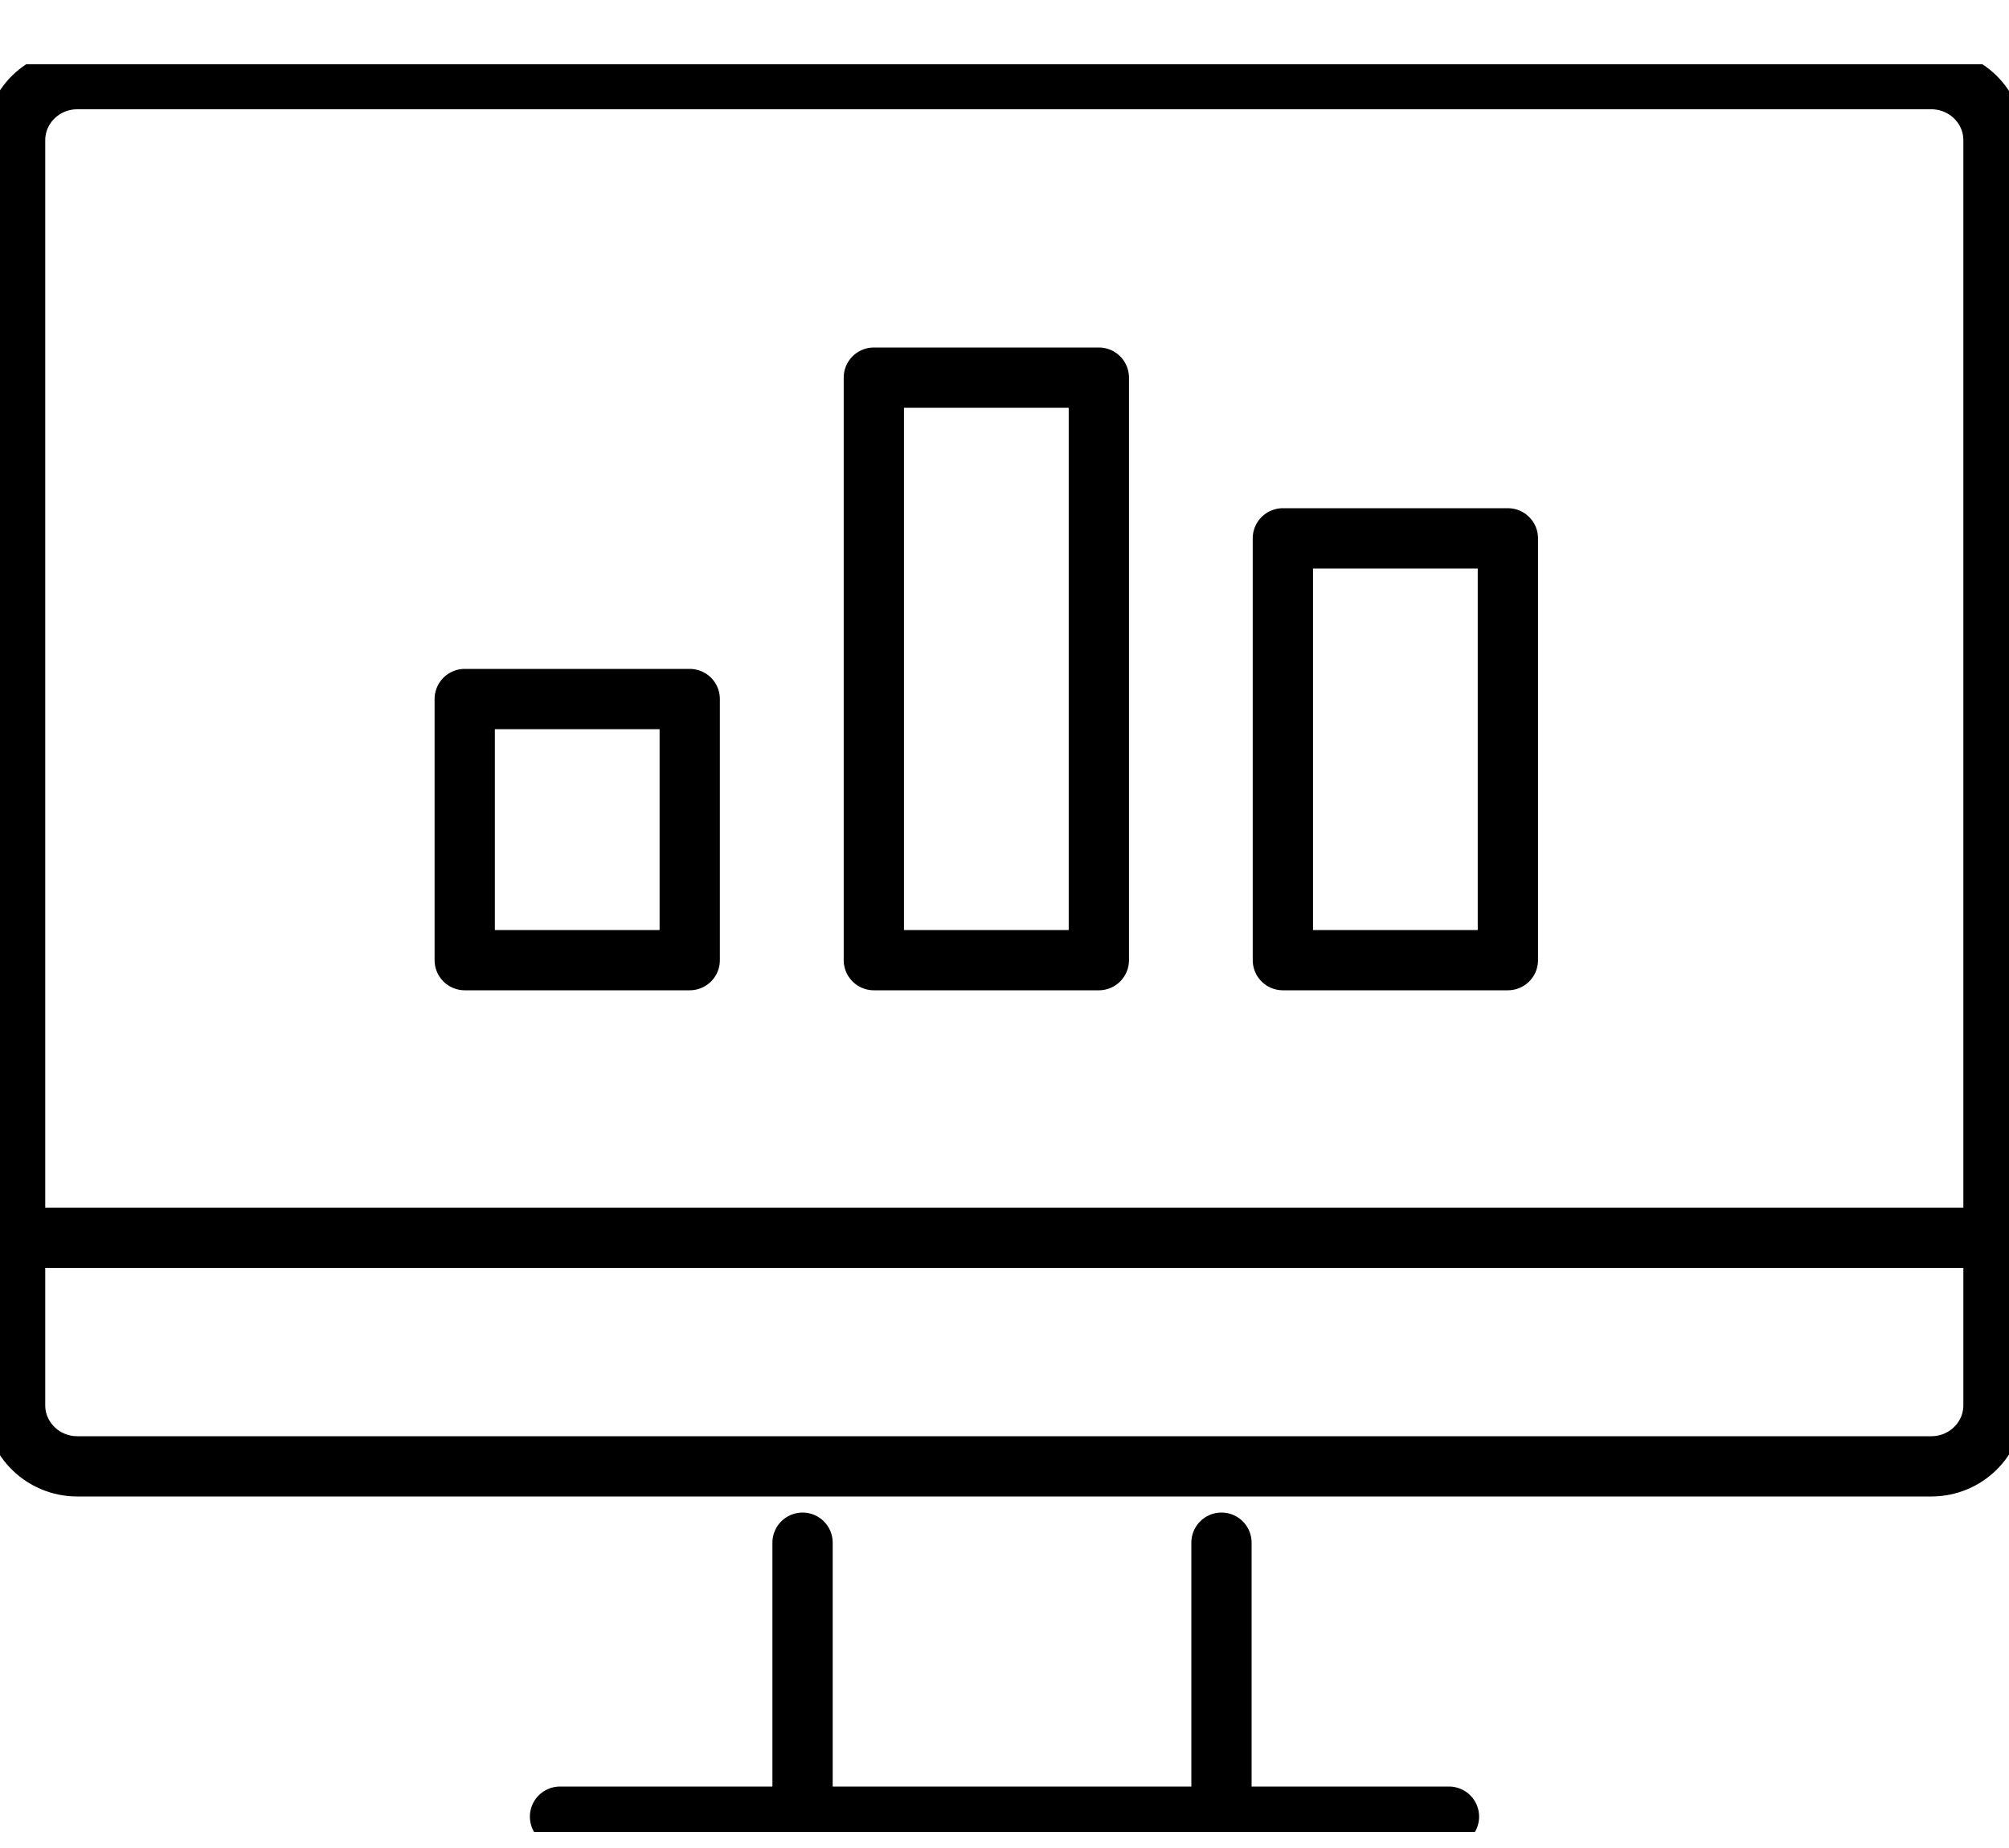 <svg width="25" height="23" viewBox="0 0 25 23" fill="none" xmlns="http://www.w3.org/2000/svg">
<g clip-path="url(#clip0_1018_13)">
<path d="M24.807 17.49C24.807 17.91 24.46 18.25 24.033 18.25H0.962C0.535 18.25 0.188 17.91 0.188 17.49V1.745C0.188 1.325 0.535 0.985 0.962 0.985H24.033C24.46 0.985 24.807 1.325 24.807 1.745V17.49V17.49Z" stroke="black" stroke-width="0.75" stroke-miterlimit="10" stroke-linecap="round" stroke-linejoin="round"/>
<path d="M6.969 22.61H18.031" stroke="black" stroke-width="0.75" stroke-miterlimit="10" stroke-linecap="round" stroke-linejoin="round"/>
<path d="M9.987 22.61V19.2" stroke="black" stroke-width="0.75" stroke-miterlimit="10" stroke-linecap="round" stroke-linejoin="round"/>
<path d="M15.2 22.61V19.2" stroke="black" stroke-width="0.75" stroke-miterlimit="10" stroke-linecap="round" stroke-linejoin="round"/>
<path d="M0.285 15.405H24.71" stroke="black" stroke-width="0.75" stroke-miterlimit="10" stroke-linecap="round" stroke-linejoin="round"/>
<path d="M8.583 8.7H5.783V11.95H8.583V8.7Z" stroke="black" stroke-width="0.75" stroke-miterlimit="10" stroke-linecap="round" stroke-linejoin="round"/>
<path d="M13.674 4.7H10.874V11.95H13.674V4.7Z" stroke="black" stroke-width="0.75" stroke-miterlimit="10" stroke-linecap="round" stroke-linejoin="round"/>
<path d="M18.764 6.7H15.964V11.95H18.764V6.7Z" stroke="black" stroke-width="0.75" stroke-miterlimit="10" stroke-linecap="round" stroke-linejoin="round"/>
</g>
<defs>
<clipPath id="clip0_1018_13">
<rect width="25" height="22" fill="white" transform="translate(0 0.8)"/>
</clipPath>
</defs>
</svg>
